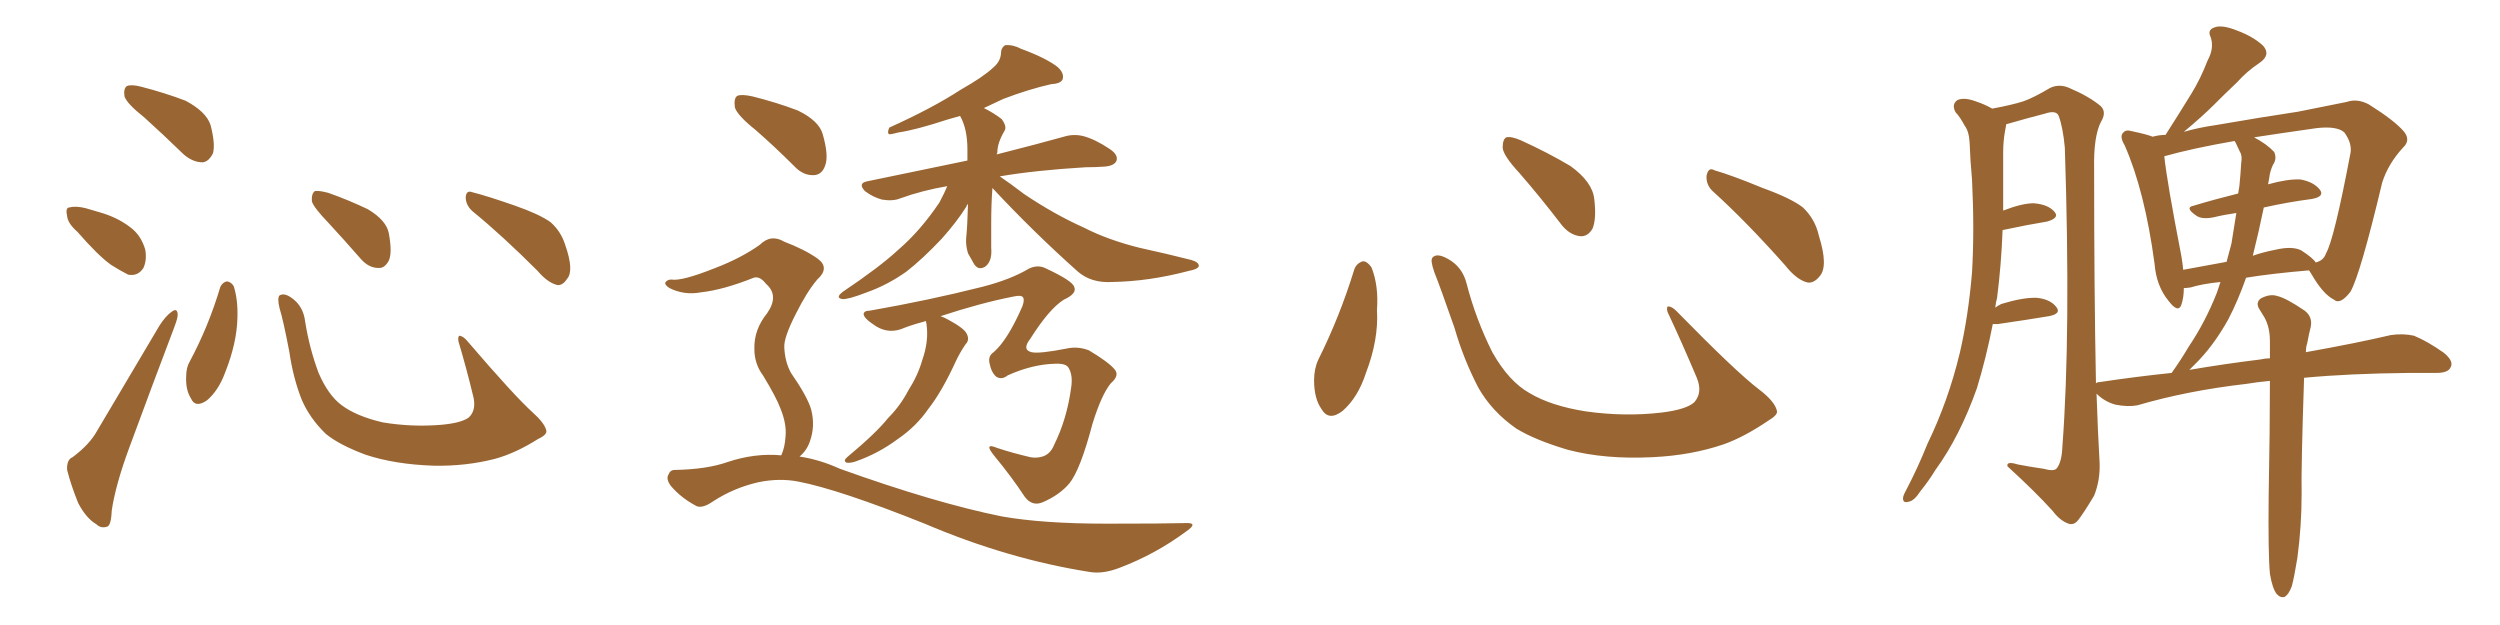 <svg xmlns="http://www.w3.org/2000/svg" xmlns:xlink="http://www.w3.org/1999/xlink" width="600" height="150"><path fill="#996633" padding="10" d="M34.57 28.13L34.57 28.13Q30.47 24.90 29.88 23.14L29.88 23.14Q29.59 21.24 30.47 20.65L30.47 20.65Q31.49 20.21 33.84 20.80L33.84 20.80Q39.55 22.27 44.53 24.17L44.53 24.17Q49.51 26.81 50.54 30.03L50.54 30.03Q51.71 34.57 51.12 36.77L51.12 36.77Q50.10 38.82 48.63 38.96L48.63 38.96Q46.29 38.96 44.09 37.06L44.09 37.06Q39.11 32.23 34.57 28.13ZM18.60 55.66L18.60 55.66Q16.26 53.61 16.11 51.86L16.11 51.86Q15.67 49.95 16.55 49.80L16.55 49.80Q18.16 49.37 20.51 49.95L20.51 49.95Q22.12 50.39 24.02 50.98L24.02 50.98Q28.13 52.15 31.20 54.49L31.20 54.49Q33.84 56.40 34.86 59.91L34.86 59.91Q35.30 62.40 34.42 64.31L34.42 64.31Q33.11 66.36 30.76 65.92L30.76 65.92Q29.00 65.04 26.66 63.57L26.66 63.57Q23.58 61.38 18.60 55.66ZM17.43 109.72L17.43 109.72Q21.53 106.64 23.29 103.42L23.29 103.42Q30.32 91.55 38.23 78.22L38.23 78.22Q39.70 75.88 41.16 74.85L41.16 74.85Q42.48 73.83 42.63 75.29L42.63 75.29Q42.77 76.03 41.89 78.37L41.89 78.37Q36.77 91.85 31.05 107.37L31.05 107.37Q27.69 116.46 26.81 122.61L26.81 122.61Q26.66 126.27 25.63 126.42L25.63 126.42Q24.17 126.86 23.14 125.83L23.14 125.83Q20.65 124.37 18.75 120.70L18.75 120.70Q16.99 116.31 16.11 112.79L16.11 112.79Q15.97 110.30 17.43 109.72ZM52.88 68.85L52.88 68.85Q53.47 67.68 54.49 67.53L54.49 67.53Q55.52 67.68 56.10 68.70L56.10 68.70Q57.13 71.92 56.98 76.32L56.98 76.32Q56.84 82.32 54.05 89.36L54.05 89.36Q52.44 93.75 49.66 96.09L49.66 96.09Q46.88 98.00 45.85 95.65L45.85 95.65Q44.53 93.60 44.68 90.38L44.68 90.38Q44.68 88.18 45.56 86.72L45.56 86.72Q50.10 78.22 52.88 68.85ZM131.10 103.27L131.10 103.27Q131.40 104.30 129.20 105.32L129.20 105.32Q123.63 108.84 118.65 110.16L118.65 110.16Q111.77 111.91 104.15 111.77L104.15 111.77Q94.78 111.47 87.74 109.13L87.74 109.13Q81.45 106.79 78.22 104.15L78.22 104.15Q74.27 100.34 72.36 95.80L72.36 95.80Q70.31 90.53 69.43 84.38L69.43 84.38Q67.97 76.76 67.09 73.97L67.09 73.97Q66.50 71.48 67.09 70.90L67.09 70.90Q68.26 70.17 70.17 71.63L70.17 71.63Q72.80 73.54 73.24 77.20L73.24 77.20Q74.27 83.64 76.46 89.50L76.46 89.50Q78.81 94.92 82.03 97.27L82.03 97.27Q85.55 99.90 91.85 101.37L91.85 101.37Q98.88 102.54 105.91 101.95L105.91 101.95Q110.74 101.51 112.50 100.20L112.50 100.20Q114.26 98.58 113.67 95.51L113.67 95.51Q111.91 88.18 110.01 81.88L110.01 81.88Q109.86 80.71 110.30 80.57L110.30 80.57Q111.18 80.71 112.06 81.74L112.06 81.74Q123.49 95.07 127.88 99.02L127.88 99.02Q130.66 101.51 131.10 103.27ZM78.81 53.47L78.81 53.47Q75.29 49.80 74.85 48.34L74.85 48.34Q74.71 46.44 75.59 45.85L75.59 45.85Q76.61 45.70 78.81 46.29L78.81 46.29Q83.79 48.05 88.33 50.24L88.33 50.24Q92.72 52.88 93.31 55.96L93.31 55.96Q94.19 60.64 93.31 62.55L93.31 62.55Q92.29 64.45 90.82 64.31L90.82 64.31Q88.48 64.31 86.57 62.11L86.57 62.11Q82.47 57.42 78.81 53.47ZM113.38 50.68L113.38 50.68L113.38 50.68Q111.77 49.22 111.77 47.31L111.77 47.31Q111.91 45.56 113.38 46.14L113.38 46.14Q116.89 47.02 123.63 49.37L123.63 49.37Q129.49 51.42 132.13 53.32L132.13 53.32Q134.62 55.52 135.64 58.74L135.64 58.74Q137.84 65.04 136.08 66.94L136.08 66.94Q135.06 68.55 133.74 68.41L133.74 68.41Q131.40 67.82 129.05 65.04L129.05 65.04Q120.56 56.54 113.38 50.68ZM238.18 45.12L238.18 45.12Q237.89 49.07 237.89 53.61L237.89 53.61Q237.89 56.40 237.89 59.47L237.89 59.47Q238.18 62.70 236.43 64.01L236.43 64.01Q234.67 65.04 233.64 63.13L233.64 63.13Q232.91 61.82 232.32 60.79L232.32 60.79Q231.74 58.89 231.88 57.13L231.88 57.13Q232.18 54.35 232.32 48.93L232.32 48.93Q232.03 49.22 231.88 49.66L231.88 49.66Q229.69 53.17 226.03 57.28L226.03 57.28Q221.48 62.11 217.53 65.19L217.53 65.19Q212.99 68.41 208.01 70.17L208.01 70.17Q203.47 71.92 202.15 71.78L202.15 71.78Q200.39 71.48 202.29 70.02L202.29 70.02Q211.23 64.01 215.63 59.91L215.63 59.91Q220.90 55.37 225.44 48.63L225.44 48.63Q226.76 46.14 227.34 44.68L227.34 44.68Q221.34 45.70 216.06 47.61L216.06 47.61Q214.31 48.34 211.67 47.90L211.67 47.90Q209.47 47.31 207.57 45.85L207.57 45.85Q205.81 43.95 208.15 43.51L208.15 43.51Q221.04 40.87 232.18 38.53L232.18 38.53Q232.18 37.21 232.18 35.89L232.18 35.89Q232.18 30.91 230.42 27.83L230.42 27.83Q228.81 28.27 227.34 28.71L227.34 28.71Q219.73 31.20 215.63 31.79L215.63 31.79Q214.01 32.23 213.43 32.23L213.43 32.23Q212.84 31.93 213.43 30.62L213.43 30.62Q223.83 25.93 230.57 21.53L230.57 21.53Q235.99 18.46 238.33 16.26L238.33 16.26Q240.09 14.79 240.23 12.89L240.23 12.89Q240.23 11.43 241.26 10.84L241.26 10.84Q243.16 10.69 245.07 11.72L245.07 11.72Q251.07 13.92 253.86 16.11L253.86 16.11Q255.47 17.58 255.03 19.04L255.03 19.04Q254.59 20.07 252.25 20.21L252.25 20.21Q246.97 21.39 240.82 23.73L240.82 23.73Q238.33 24.90 236.13 25.93L236.13 25.93Q238.48 27.10 240.38 28.56L240.38 28.56Q241.70 30.32 241.11 31.35L241.11 31.35Q239.36 34.28 239.36 36.62L239.36 36.62Q239.21 36.91 239.21 37.06L239.21 37.06Q249.02 34.57 255.32 32.81L255.32 32.81Q257.67 32.08 260.01 32.67L260.01 32.67Q262.79 33.40 266.31 35.74L266.31 35.74Q268.51 37.21 267.92 38.67L267.92 38.67Q267.33 39.84 264.99 39.99L264.99 39.99Q262.94 40.14 260.60 40.14L260.60 40.14Q248.44 40.87 239.94 42.33L239.94 42.33Q242.14 43.80 245.80 46.58L245.80 46.58Q252.98 51.42 260.16 54.64L260.16 54.64Q265.87 57.57 273.49 59.47L273.49 59.47Q280.22 60.94 285.94 62.40L285.94 62.40Q287.84 62.99 287.70 63.87L287.70 63.87Q287.55 64.60 285.21 65.04L285.21 65.04Q275.83 67.53 266.89 67.68L266.89 67.68Q261.91 67.97 258.69 65.19L258.69 65.19Q248.00 55.66 238.18 45.12ZM222.22 77.05L222.22 77.05Q219.43 77.78 217.09 78.66L217.09 78.66Q213.57 80.27 210.35 78.37L210.35 78.37Q207.13 76.32 207.28 75.29L207.28 75.29Q207.42 74.56 208.74 74.56L208.74 74.56Q222.95 72.07 235.69 68.85L235.69 68.85Q242.58 67.09 246.97 64.45L246.97 64.45Q249.17 63.43 251.07 64.45L251.07 64.45Q257.37 67.38 257.81 68.85L257.81 68.85Q258.54 70.46 255.32 71.92L255.32 71.92Q251.81 74.12 247.27 81.30L247.27 81.30Q245.21 83.94 247.56 84.52L247.56 84.52Q249.32 84.96 256.05 83.64L256.05 83.64Q258.69 83.06 261.33 84.08L261.33 84.08Q266.02 86.87 267.48 88.62L267.48 88.62Q268.80 90.09 266.60 91.99L266.60 91.99Q264.40 94.63 262.21 101.66L262.21 101.66Q259.28 112.79 256.64 116.02L256.64 116.02Q254.30 118.80 250.20 120.56L250.20 120.56Q247.71 121.58 245.95 119.24L245.95 119.24Q242.87 114.55 238.77 109.57L238.77 109.57Q235.84 106.05 239.36 107.52L239.36 107.52Q242.87 108.69 247.27 109.72L247.27 109.72Q248.73 110.01 250.20 109.57L250.20 109.57Q252.10 108.98 252.98 106.79L252.98 106.79Q256.05 100.63 257.08 93.02L257.08 93.02Q257.52 90.09 256.49 88.33L256.49 88.33Q255.91 87.16 253.13 87.30L253.13 87.30Q247.71 87.45 241.85 90.09L241.85 90.09Q240.38 91.26 239.06 90.38L239.06 90.38Q237.89 89.36 237.45 87.01L237.45 87.01Q237.16 85.40 238.48 84.52L238.48 84.52Q241.85 81.59 245.36 73.54L245.36 73.54Q245.95 71.92 245.51 71.34L245.51 71.34Q245.07 70.75 243.16 71.19L243.16 71.19Q235.55 72.66 225.73 75.88L225.73 75.88Q226.61 76.17 227.64 76.76L227.64 76.76Q231.45 78.81 232.03 80.13L232.03 80.13Q232.76 81.59 231.74 82.62L231.74 82.62Q230.42 84.52 229.39 86.72L229.39 86.72Q226.03 94.04 222.80 98.14L222.80 98.14Q219.87 102.39 215.33 105.47L215.33 105.47Q210.79 108.84 205.37 110.74L205.37 110.74Q204.05 111.18 203.17 111.04L203.17 111.04Q202.29 110.60 203.32 109.72L203.32 109.72Q210.35 103.86 213.13 100.34L213.13 100.34Q216.06 97.41 217.97 93.75L217.97 93.75Q220.31 90.09 221.34 86.43L221.34 86.43Q222.95 81.88 222.36 77.78L222.36 77.78Q222.22 77.20 222.22 77.05ZM181.35 31.20L181.35 31.20Q176.95 27.69 176.37 25.78L176.37 25.78Q176.07 23.58 176.95 23.00L176.95 23.00Q177.98 22.56 180.62 23.14L180.62 23.14Q186.47 24.61 191.46 26.51L191.46 26.51Q196.58 29.00 197.46 32.23L197.46 32.23Q198.93 37.35 198.05 39.70L198.05 39.70Q197.31 41.89 195.41 42.04L195.41 42.04Q192.77 42.19 190.58 39.84L190.58 39.84Q185.89 35.16 181.35 31.20ZM187.50 109.28L187.50 109.28L187.50 109.28Q188.38 107.37 188.53 104.74L188.53 104.74Q188.82 101.81 187.35 98.14L187.35 98.14Q186.33 95.36 183.11 90.09L183.11 90.09Q181.05 87.30 181.05 83.79L181.05 83.79Q180.91 79.10 184.13 75.15L184.13 75.15Q187.06 70.90 183.84 68.12L183.84 68.12Q182.37 66.21 180.91 66.65L180.91 66.65Q173.58 69.58 168.16 70.17L168.16 70.17Q164.21 70.90 160.69 69.14L160.69 69.14Q159.52 68.41 159.67 67.82L159.67 67.82Q160.11 67.09 161.13 67.09L161.13 67.09Q163.62 67.53 171.68 64.31L171.68 64.31Q177.83 61.96 182.37 58.74L182.37 58.74Q185.01 56.10 188.23 58.01L188.23 58.01Q193.21 59.91 196.29 62.11L196.29 62.11Q199.22 64.31 196.14 67.09L196.14 67.09Q193.65 70.02 191.02 75.29L191.02 75.29Q188.09 81.01 188.23 83.35L188.23 83.35Q188.38 86.87 189.84 89.50L189.84 89.50Q193.80 95.21 194.68 98.29L194.68 98.29Q195.70 102.25 194.38 105.91L194.38 105.91Q193.65 108.11 191.89 109.57L191.89 109.57Q196.73 110.30 201.56 112.50L201.56 112.50Q224.41 120.70 240.38 123.93L240.38 123.93Q250.20 125.68 265.58 125.68L265.58 125.68Q279.64 125.68 284.47 125.54L284.47 125.54Q287.84 125.39 284.62 127.59L284.62 127.59Q277.29 133.01 268.80 136.23L268.80 136.23Q264.70 137.84 261.47 137.26L261.47 137.26Q241.85 134.18 221.92 125.68L221.92 125.68Q201.42 117.48 191.60 115.58L191.60 115.58Q187.06 114.70 182.08 115.72L182.08 115.72Q176.22 117.04 171.24 120.26L171.24 120.26Q168.31 122.31 166.85 121.29L166.85 121.29Q163.33 119.38 160.99 116.60L160.99 116.60Q159.81 114.99 160.40 113.96L160.40 113.96Q160.84 112.79 161.87 112.79L161.87 112.79Q169.63 112.65 174.61 110.89L174.61 110.89Q181.20 108.69 187.50 109.28ZM325.05 64.60L325.05 64.60Q325.63 63.13 327.10 62.70L327.10 62.70Q328.13 62.70 329.15 64.16L329.15 64.16Q330.91 68.55 330.47 74.41L330.47 74.41Q330.91 81.45 327.83 89.50L327.83 89.50Q325.93 95.36 322.27 98.58L322.27 98.58Q318.90 101.22 317.14 98.14L317.14 98.14Q315.38 95.65 315.38 91.26L315.38 91.26Q315.38 88.48 316.41 86.28L316.41 86.28Q321.53 76.03 325.05 64.60ZM426.42 98.44L426.42 98.44Q426.86 99.46 424.66 100.78L424.66 100.78Q418.65 104.88 413.67 106.64L413.67 106.64Q405.91 109.28 396.68 109.72L396.68 109.72Q385.25 110.30 376.32 107.96L376.32 107.96Q368.41 105.62 363.87 102.83L363.87 102.83Q358.01 98.73 354.79 93.02L354.79 93.02Q351.27 86.28 349.07 78.66L349.07 78.66Q345.70 68.99 344.24 65.33L344.24 65.33Q343.21 62.40 343.80 61.82L343.80 61.82Q344.82 60.64 347.46 62.11L347.46 62.11Q350.98 64.01 352.00 68.12L352.00 68.12Q354.20 76.61 358.15 84.52L358.15 84.52Q362.11 91.55 367.09 94.34L367.09 94.34Q372.22 97.41 380.57 98.73L380.57 98.73Q389.94 100.05 398.73 99.02L398.73 99.02Q404.74 98.29 406.64 96.53L406.64 96.53Q408.69 94.19 407.23 90.67L407.23 90.67Q403.71 82.32 400.20 74.85L400.20 74.85Q399.90 73.68 400.34 73.54L400.34 73.54Q401.22 73.54 402.25 74.56L402.25 74.56Q416.75 89.36 422.17 93.46L422.17 93.46Q425.83 96.24 426.42 98.44ZM364.60 41.46L364.60 41.46Q360.79 37.35 360.64 35.45L360.64 35.45Q360.64 33.40 361.52 32.96L361.52 32.96Q362.70 32.67 365.04 33.69L365.04 33.69Q371.48 36.62 376.90 39.84L376.90 39.84Q382.18 43.65 382.62 47.75L382.62 47.75Q383.20 52.59 382.18 54.93L382.18 54.93Q381.01 56.84 379.25 56.69L379.25 56.69Q376.76 56.40 374.85 54.05L374.85 54.05Q369.58 47.17 364.60 41.46ZM411.33 46.14L411.33 46.14L411.33 46.14Q409.42 44.53 409.57 42.19L409.57 42.19Q410.01 39.99 411.47 40.87L411.47 40.87Q415.58 42.04 423.05 45.12L423.05 45.12Q429.93 47.61 432.71 49.80L432.71 49.80Q435.64 52.59 436.52 56.54L436.52 56.54Q438.87 64.01 436.67 66.36L436.67 66.36Q435.35 67.97 433.89 67.82L433.89 67.82Q431.25 67.24 428.47 63.72L428.47 63.72Q419.24 53.32 411.33 46.14ZM544.78 137.70L544.78 137.70Q544.34 133.01 544.48 118.95L544.48 118.95Q544.78 102.98 544.78 91.41L544.78 91.41Q541.70 91.70 539.06 92.14L539.06 92.14Q525 93.75 512.99 97.27L512.99 97.27Q510.79 97.71 507.71 97.12L507.71 97.12Q505.08 96.39 503.17 94.48L503.17 94.48Q503.47 103.56 503.91 111.18L503.91 111.18Q504.05 115.28 502.59 118.95L502.59 118.95Q500.24 122.90 498.78 124.80L498.78 124.80Q497.75 126.12 496.44 125.68L496.44 125.68Q494.38 124.95 492.63 122.61L492.63 122.61Q488.53 118.07 481.79 111.91L481.79 111.91Q481.49 110.60 484.28 111.47L484.28 111.47Q487.35 112.06 490.43 112.50L490.43 112.50Q493.07 113.23 493.65 112.35L493.65 112.35Q494.82 110.89 494.97 107.23L494.97 107.23Q497.02 79.98 495.56 35.45L495.56 35.45Q495.12 30.62 494.09 27.83L494.09 27.83Q493.51 26.37 490.87 27.25L490.87 27.25Q486.33 28.42 481.79 29.74L481.79 29.74Q481.49 29.74 481.49 29.88L481.49 29.88Q481.35 30.62 481.20 31.49L481.20 31.49Q480.76 33.98 480.76 36.62L480.76 36.62Q480.76 41.02 480.76 46.00L480.76 46.00Q480.76 48.19 480.76 50.54L480.76 50.54Q485.30 48.78 488.09 48.78L488.09 48.78Q491.60 49.07 493.07 50.83L493.07 50.83Q494.38 52.29 491.31 53.17L491.31 53.17Q486.77 53.91 480.62 55.22L480.62 55.22Q480.32 63.43 479.30 71.48L479.30 71.48Q479.00 72.51 478.86 73.83L478.86 73.83Q479.44 73.39 480.32 72.95L480.32 72.95Q485.60 71.34 488.82 71.48L488.82 71.48Q492.04 71.78 493.51 73.68L493.51 73.68Q494.82 75.29 491.75 75.88L491.75 75.88Q486.47 76.76 479.44 77.78L479.44 77.78Q478.71 77.78 478.27 77.78L478.27 77.78Q476.66 85.99 474.46 93.16L474.46 93.16Q470.36 104.74 464.50 112.79L464.50 112.79Q462.89 115.43 460.99 117.77L460.99 117.77Q459.38 120.26 458.06 120.41L458.06 120.41Q456.59 120.85 456.74 119.38L456.74 119.38Q456.88 118.65 457.47 117.63L457.47 117.63Q460.25 112.35 462.60 106.49L462.60 106.49Q467.58 96.24 470.36 84.67L470.36 84.67Q472.41 75.88 473.29 65.33L473.29 65.33Q473.88 55.08 473.29 43.21L473.29 43.21Q472.85 38.38 472.71 34.28L472.71 34.28Q472.56 31.49 471.53 30.18L471.53 30.18Q470.36 27.98 469.34 26.95L469.34 26.95Q468.31 25.05 469.78 24.02L469.78 24.02Q471.39 23.29 474.17 24.32L474.17 24.32Q476.37 25.05 478.13 26.07L478.13 26.07Q482.81 25.20 485.60 24.32L485.60 24.32Q488.09 23.44 492.04 21.09L492.04 21.09Q494.24 20.07 496.58 21.09L496.58 21.09Q501.42 23.14 504.20 25.49L504.20 25.49Q505.66 26.95 504.20 29.30L504.20 29.30Q502.44 32.81 502.59 40.43L502.59 40.43Q502.59 69.87 503.03 91.99L503.03 91.99Q503.32 91.70 503.91 91.70L503.91 91.70Q512.70 90.38 521.19 89.50L521.19 89.50Q523.39 86.43 525.29 83.20L525.29 83.20Q529.25 77.34 532.03 70.31L532.03 70.31Q532.47 68.99 532.91 67.68L532.91 67.68Q528.52 68.12 525.73 68.99L525.73 68.99Q524.71 69.14 524.12 69.14L524.12 69.14Q524.12 71.34 523.54 73.10L523.54 73.10Q522.80 75.29 520.46 72.22L520.46 72.22Q517.53 68.70 517.09 63.28L517.09 63.28Q514.75 45.85 509.91 34.86L509.91 34.86Q508.59 32.67 509.62 31.79L509.62 31.79Q510.21 31.05 511.67 31.49L511.67 31.49Q515.19 32.23 516.65 32.81L516.65 32.81Q518.26 32.37 519.73 32.37L519.73 32.37Q523.10 27.10 525.88 22.56L525.88 22.56Q528.08 19.04 529.83 14.50L529.83 14.50Q531.45 11.57 530.57 8.94L530.57 8.94Q529.69 7.18 531.45 6.59L531.45 6.59Q533.20 5.86 536.87 7.32L536.87 7.32Q540.82 8.79 543.16 10.99L543.16 10.99Q545.07 13.18 542.29 15.09L542.29 15.09Q539.21 17.14 536.87 19.78L536.87 19.78Q534.08 22.41 531.30 25.20L531.30 25.20Q528.52 27.98 524.12 31.64L524.12 31.64Q527.64 30.62 531.74 30.03L531.74 30.03Q542.72 28.13 551.51 26.81L551.51 26.81Q558.25 25.49 563.23 24.46L563.23 24.46Q565.72 23.58 568.51 25.05L568.51 25.05Q574.80 29.00 577.00 31.64L577.00 31.64Q578.61 33.69 576.71 35.45L576.71 35.45Q573.19 39.26 571.73 43.80L571.73 43.80L571.73 43.80Q566.46 65.92 564.11 70.02L564.11 70.02Q561.62 73.24 560.16 71.92L560.16 71.92Q557.52 70.61 554.74 65.77L554.74 65.77Q554.30 65.04 554.15 64.89L554.15 64.89Q545.36 65.63 539.06 66.65L539.06 66.65Q537.16 72.07 534.81 76.61L534.81 76.61Q531.15 83.20 526.61 87.60L526.61 87.60Q526.03 88.18 525.44 88.77L525.44 88.77Q534.08 87.30 542.43 86.28L542.43 86.28Q543.75 85.99 544.78 85.99L544.78 85.99Q544.78 83.79 544.78 81.88L544.78 81.88Q544.78 78.52 543.46 76.17L543.46 76.17Q542.87 75.15 542.29 74.27L542.29 74.27Q541.26 72.66 542.58 71.63L542.58 71.63Q544.78 70.46 546.53 71.04L546.53 71.04Q548.58 71.48 553.13 74.56L553.13 74.56Q555.03 76.03 554.59 78.37L554.59 78.37Q554.15 80.13 553.71 82.47L553.71 82.47Q553.42 83.20 553.42 84.52L553.42 84.52Q565.72 82.32 573.78 80.42L573.78 80.42Q576.71 79.98 579.35 80.57L579.35 80.57Q582.57 81.88 586.52 84.67L586.52 84.67Q589.01 86.72 588.13 88.18L588.13 88.18Q587.55 89.50 584.77 89.50L584.77 89.50Q581.54 89.50 578.32 89.50L578.32 89.50Q563.67 89.65 552.98 90.67L552.98 90.67Q552.25 112.35 552.39 118.51L552.39 118.51Q552.39 126.27 551.37 133.89L551.37 133.89Q550.63 138.43 550.05 140.63L550.05 140.63Q549.32 142.68 548.29 143.26L548.29 143.26Q547.27 143.55 546.39 142.53L546.39 142.53Q545.36 141.21 544.78 137.70ZM543.31 49.80L543.31 49.80Q542.14 55.52 540.67 61.38L540.67 61.38Q543.16 60.50 546.24 59.91L546.24 59.91Q550.05 59.03 552.25 60.06L552.25 60.06Q555.18 61.96 555.76 62.99L555.76 62.99Q557.67 62.55 558.25 60.79L558.25 60.79Q560.16 57.57 564.11 36.77L564.11 36.77Q564.55 34.42 562.65 31.79L562.65 31.79Q560.89 30.18 555.91 30.76L555.91 30.76Q547.71 31.93 540.97 32.96L540.97 32.96Q544.04 34.57 545.80 36.47L545.80 36.47Q546.53 38.09 545.51 39.55L545.51 39.55Q544.78 41.16 544.63 42.63L544.63 42.63Q544.48 43.36 544.34 44.24L544.34 44.24Q549.02 42.92 552.10 43.07L552.10 43.07Q555.32 43.65 556.79 45.56L556.79 45.56Q557.96 47.17 554.88 47.75L554.88 47.75Q549.17 48.49 543.31 49.80ZM536.57 34.28L536.57 34.28L536.57 34.28Q536.43 33.98 536.28 33.84L536.28 33.84Q526.17 35.60 519.43 37.50L519.43 37.50Q520.02 43.36 523.54 61.52L523.54 61.52Q523.83 63.28 523.97 64.75L523.97 64.75Q528.96 63.87 534.38 62.84L534.38 62.84Q534.96 60.64 535.55 58.45L535.55 58.45Q536.13 54.79 536.72 51.12L536.72 51.12Q533.64 51.56 531.30 52.15L531.30 52.15Q528.37 52.73 527.05 51.71L527.05 51.71Q524.27 49.80 526.46 49.37L526.46 49.37Q531.30 47.90 537.16 46.44L537.16 46.44Q537.30 45.56 537.45 44.68L537.45 44.68Q537.74 41.75 537.89 39.11L537.89 39.11Q538.18 37.35 537.60 36.47L537.60 36.47Q537.01 35.16 536.57 34.28Z"/></svg>